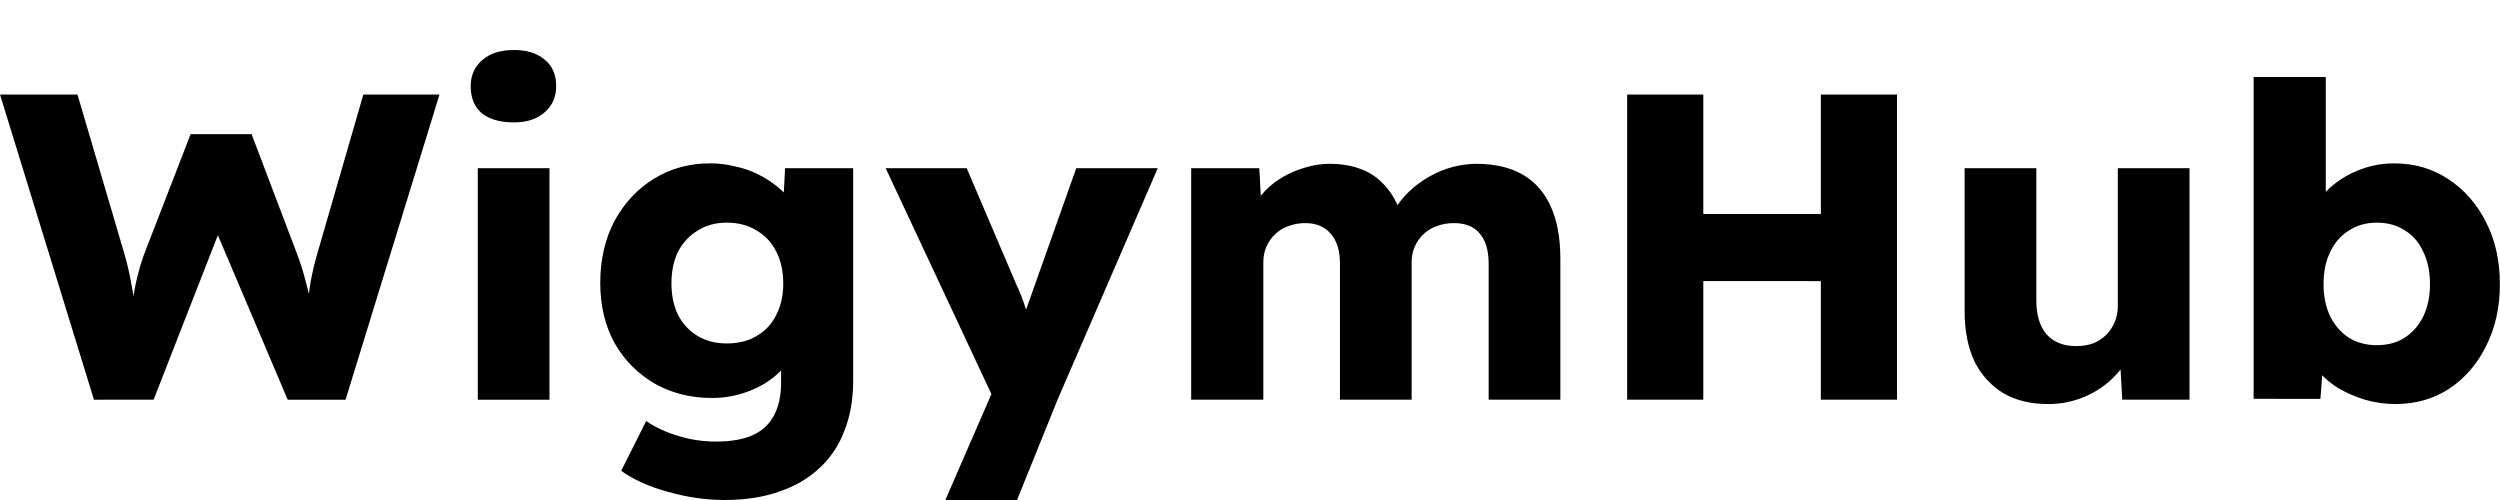 <svg xmlns="http://www.w3.org/2000/svg" width="400" height="80" viewBox="0 0 105.84 21.166"><path d="M3.978 16.921 0 4h3.28l2 6.793q.168.59.281 1.218.115.608.19 1.145.075.516.093.812l-.433.018q.13-.702.207-1.236.075-.536.188-.997.114-.48.284-.96l1.98-5.115h2.581l1.941 5.114q.227.609.36 1.164.15.534.227 1.014.093.462.15.923l-.396.074q.036-.351.055-.627.04-.277.057-.536.018-.277.057-.554.037-.295.113-.645.075-.369.207-.832L15.383 4h3.224L14.63 16.921h-2.45L9.03 9.499l.358.036-2.884 7.384zm16.25 0V7.12h3.035v9.801zm1.528-11.74q-.868 0-1.359-.387-.47-.407-.47-1.147 0-.68.49-1.106.49-.425 1.339-.425.83 0 1.3.406.49.388.49 1.127 0 .682-.491 1.107-.47.425-1.3.425m8.936 15.986q-1.206 0-2.432-.351-1.205-.333-1.96-.886l1.056-2.104q.603.405 1.356.627.773.24 1.603.24.962 0 1.565-.277.602-.277.887-.831.302-.553.302-1.383v-1.625l.563.11q-.112.572-.64 1.072-.509.498-1.263.792-.755.297-1.583.297-1.357 0-2.431-.61-1.076-.628-1.698-1.717-.604-1.107-.604-2.547 0-1.477.604-2.622.621-1.143 1.678-1.791 1.055-.647 2.374-.646.548 0 1.057.13.527.11.962.331.452.223.79.5.36.276.585.608.227.333.284.666l-.624.184.115-2.214h2.883v8.99q0 1.199-.376 2.14-.358.942-1.075 1.587-.698.646-1.698.98-.999.35-2.28.35m.076-6.627q.734 0 1.263-.315.546-.312.83-.885.3-.573.3-1.33 0-.793-.3-1.365-.284-.573-.83-.886-.528-.333-1.264-.333-.698 0-1.225.333-.527.313-.83.886-.284.573-.284 1.348t.284 1.347q.301.573.83.886.527.313 1.226.313zm9.256 6.626 2.28-5.242.04 1.551L37.496 7.12h3.43l2.112 4.947q.17.35.32.794.15.443.227.83l-.433.24q.112-.278.246-.701l.319-.904 1.847-5.206h3.45l-4.242 9.801-1.715 4.247zm10.407-4.245V7.12h2.884l.095 1.77-.415.037q.207-.479.566-.849.358-.369.791-.608.453-.258.942-.387.491-.149.98-.149.755 0 1.34.222.603.222 1.036.72.453.497.716 1.329l-.451-.074.131-.259q.264-.443.64-.794.397-.369.868-.626.471-.26.962-.388.51-.13.98-.13 1.188 0 1.98.462.79.462 1.187 1.365.397.887.397 2.196v5.963h-3.036v-5.742q0-.867-.377-1.29-.358-.444-1.094-.444-.394 0-.734.13-.32.11-.566.35-.227.221-.359.517-.132.295-.13.665v5.814h-3.035v-5.76q0-.83-.398-1.273-.376-.443-1.074-.443-.377 0-.717.13-.32.11-.565.35-.226.221-.36.517-.13.295-.13.665v5.814zm26.657 0V4h3.224v12.92zm-8.2 0V4h3.224v12.92zm1.282-5.022v-2.84h8.614V11.9zM86.7 17.105q-1.093 0-1.886-.46-.79-.481-1.224-1.349-.416-.885-.416-2.124V7.12h3.036v5.612q0 .904.433 1.422.453.497 1.244.497.396 0 .717-.11.32-.13.547-.35.245-.241.377-.555.132-.313.132-.682V7.119h3.035v9.8h-2.847l-.113-2.01.547-.222q-.207.684-.755 1.237-.527.553-1.263.867t-1.564.315zm14.724 0q-.68 0-1.3-.184-.604-.185-1.113-.48-.51-.313-.849-.72-.32-.405-.415-.849l.66-.222-.17 2.234H95.41V3.26h3.054v6.147l-.621-.202q.112-.462.433-.869.32-.405.79-.72.492-.331 1.076-.517.585-.185 1.206-.184 1.3 0 2.3.665 1.018.664 1.603 1.827.584 1.144.584 2.62t-.584 2.622q-.564 1.144-1.564 1.809-1 .646-2.264.646m-.79-2.492q.678 0 1.168-.314.51-.333.791-.904.284-.59.284-1.366 0-.794-.284-1.366-.263-.59-.772-.904-.51-.333-1.188-.333-.679 0-1.188.333-.508.313-.79.904-.285.572-.285 1.366 0 .776.284 1.366.283.572.791.904.51.315 1.188.315" aria-label="WigymHub"/></svg>